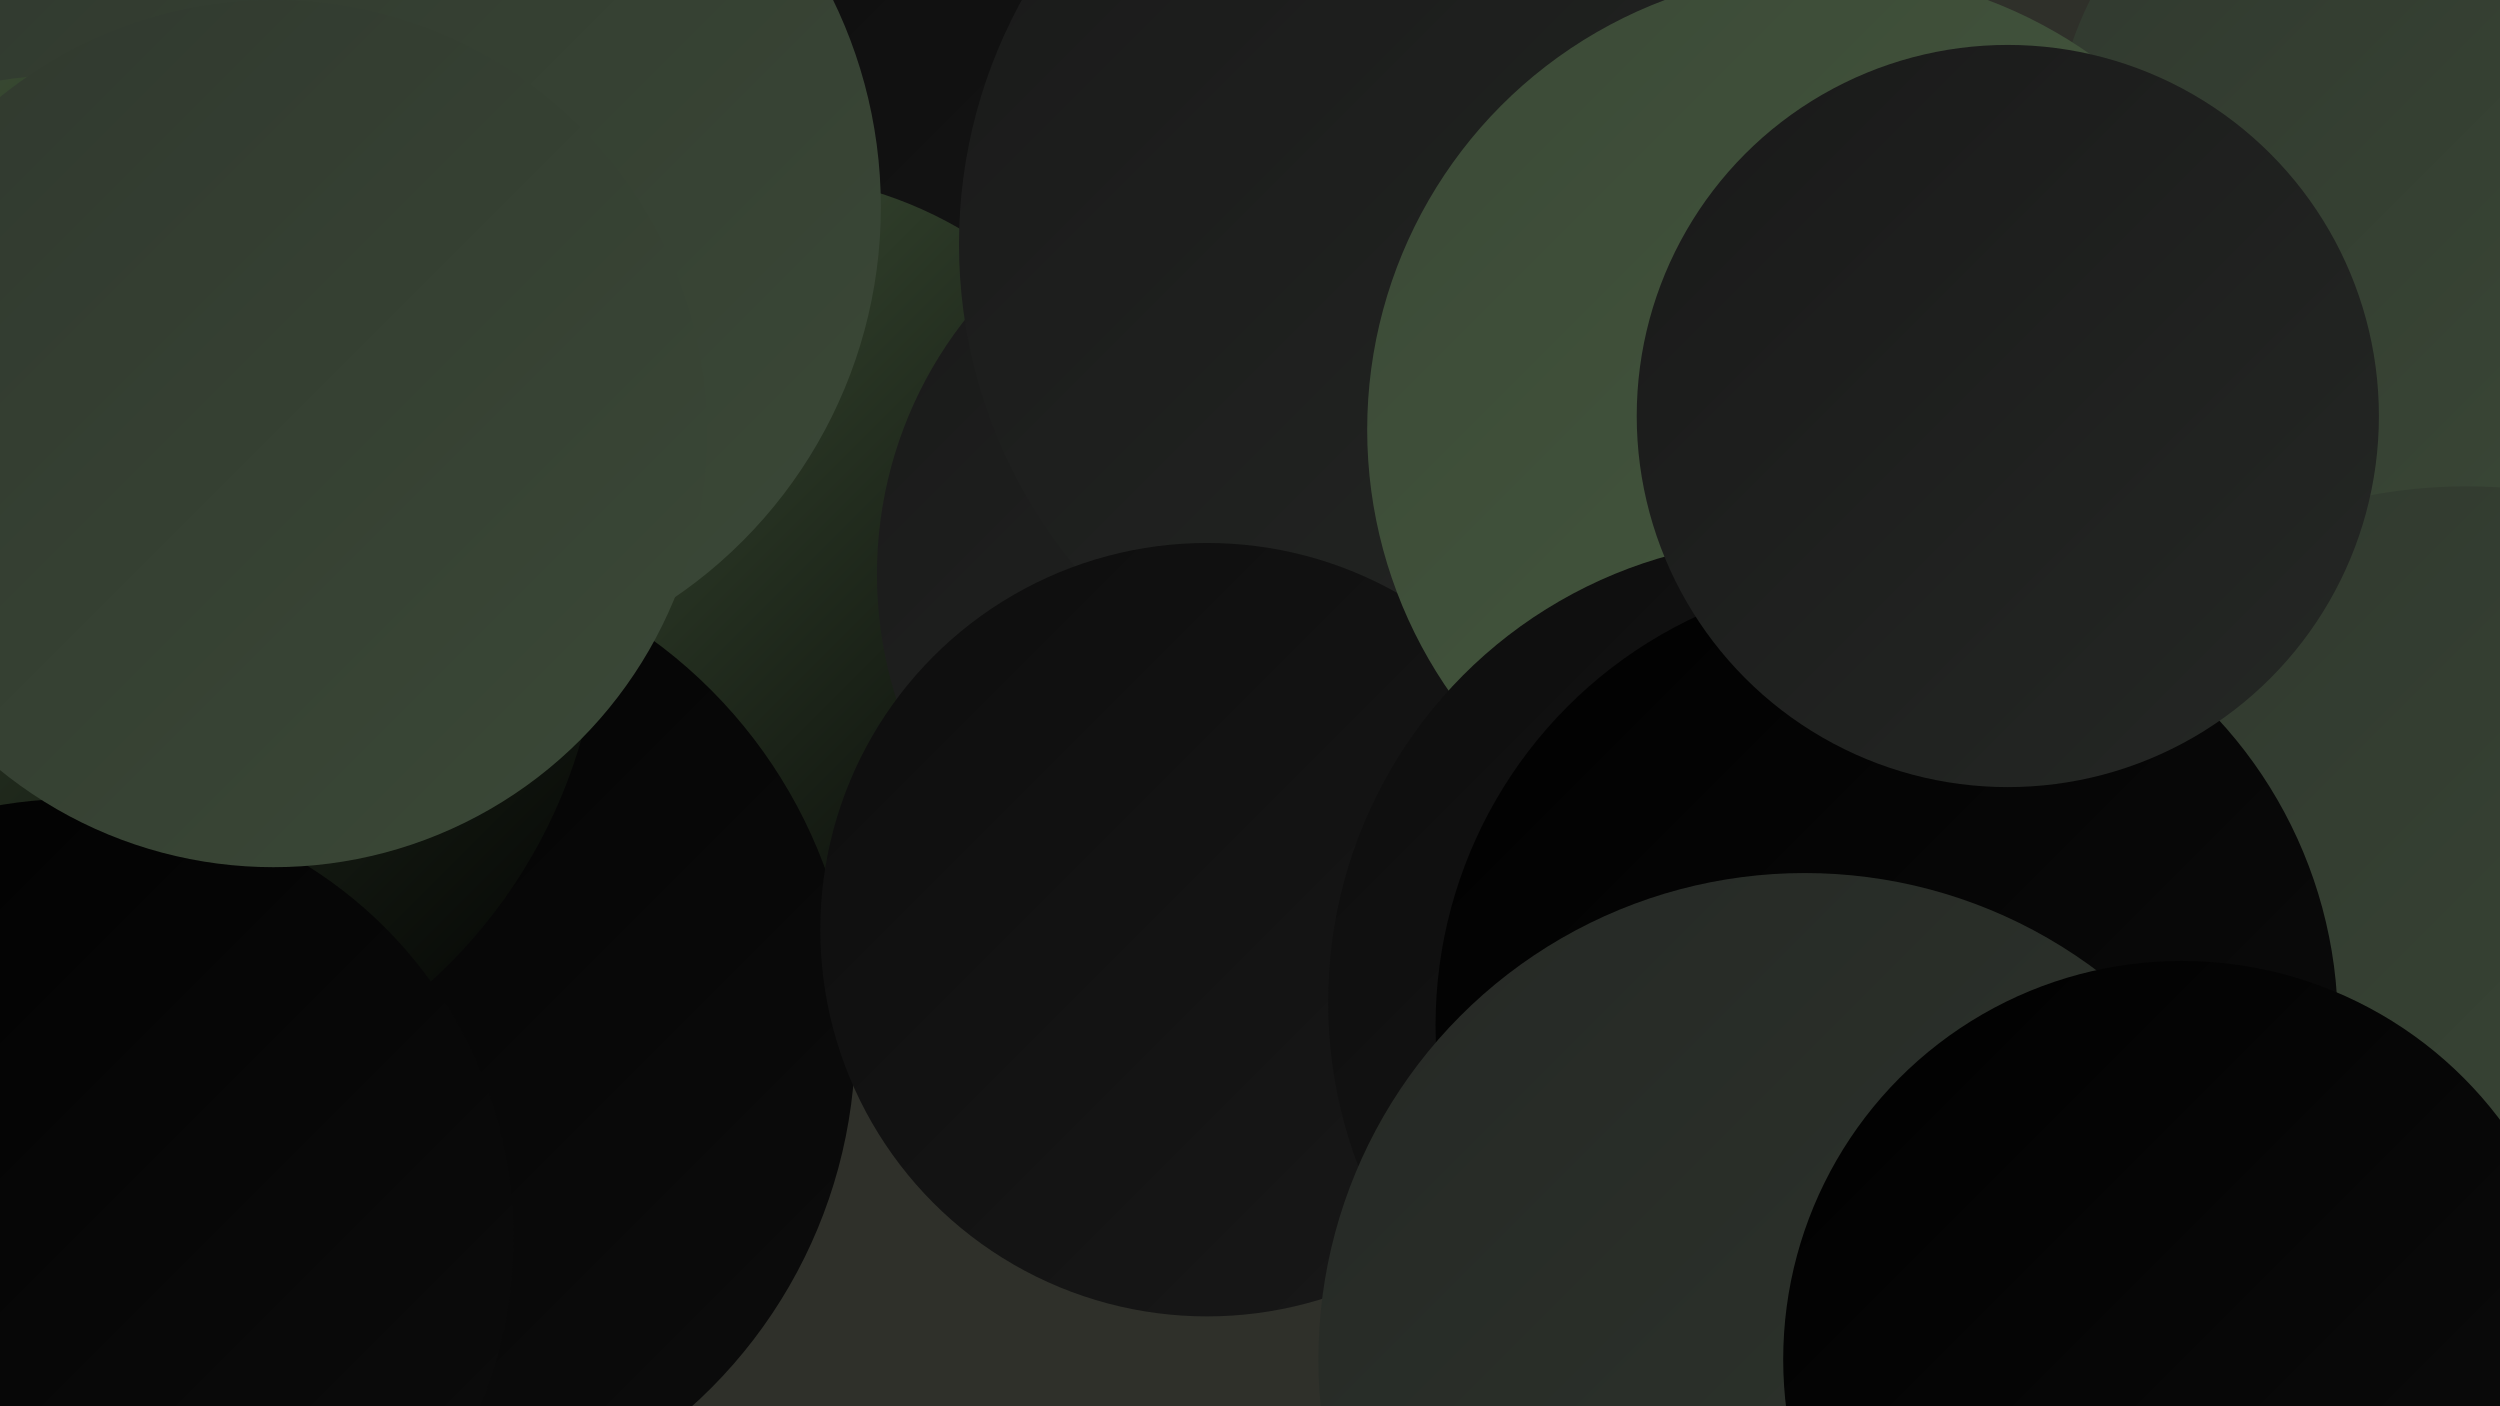 <?xml version="1.0" encoding="UTF-8"?><svg width="1280" height="720" xmlns="http://www.w3.org/2000/svg"><defs><linearGradient id="grad0" x1="0%" y1="0%" x2="100%" y2="100%"><stop offset="0%" style="stop-color:#000000;stop-opacity:1" /><stop offset="100%" style="stop-color:#0d0d0d;stop-opacity:1" /></linearGradient><linearGradient id="grad1" x1="0%" y1="0%" x2="100%" y2="100%"><stop offset="0%" style="stop-color:#0d0d0d;stop-opacity:1" /><stop offset="100%" style="stop-color:#191919;stop-opacity:1" /></linearGradient><linearGradient id="grad2" x1="0%" y1="0%" x2="100%" y2="100%"><stop offset="0%" style="stop-color:#191919;stop-opacity:1" /><stop offset="100%" style="stop-color:#252825;stop-opacity:1" /></linearGradient><linearGradient id="grad3" x1="0%" y1="0%" x2="100%" y2="100%"><stop offset="0%" style="stop-color:#252825;stop-opacity:1" /><stop offset="100%" style="stop-color:#30382e;stop-opacity:1" /></linearGradient><linearGradient id="grad4" x1="0%" y1="0%" x2="100%" y2="100%"><stop offset="0%" style="stop-color:#30382e;stop-opacity:1" /><stop offset="100%" style="stop-color:#3b4937;stop-opacity:1" /></linearGradient><linearGradient id="grad5" x1="0%" y1="0%" x2="100%" y2="100%"><stop offset="0%" style="stop-color:#3b4937;stop-opacity:1" /><stop offset="100%" style="stop-color:#465b3e;stop-opacity:1" /></linearGradient><linearGradient id="grad6" x1="0%" y1="0%" x2="100%" y2="100%"><stop offset="0%" style="stop-color:#465b3e;stop-opacity:1" /><stop offset="100%" style="stop-color:#000000;stop-opacity:1" /></linearGradient></defs><rect width="1280" height="720" fill="#2f302a" /><circle cx="1" cy="462" r="273" fill="url(#grad0)" /><circle cx="576" cy="111" r="278" fill="url(#grad1)" /><circle cx="387" cy="297" r="208" fill="url(#grad6)" /><circle cx="87" cy="628" r="218" fill="url(#grad0)" /><circle cx="660" cy="294" r="211" fill="url(#grad2)" /><circle cx="185" cy="532" r="253" fill="url(#grad0)" /><circle cx="209" cy="106" r="242" fill="url(#grad4)" /><circle cx="750" cy="125" r="259" fill="url(#grad2)" /><circle cx="1244" cy="86" r="194" fill="url(#grad4)" /><circle cx="1263" cy="519" r="270" fill="url(#grad4)" /><circle cx="618" cy="476" r="198" fill="url(#grad1)" /><circle cx="935" cy="220" r="235" fill="url(#grad5)" /><circle cx="917" cy="513" r="237" fill="url(#grad1)" /><circle cx="966" cy="525" r="231" fill="url(#grad0)" /><circle cx="924" cy="696" r="249" fill="url(#grad3)" /><circle cx="41" cy="305" r="267" fill="url(#grad6)" /><circle cx="1028" cy="213" r="190" fill="url(#grad2)" /><circle cx="38" cy="634" r="225" fill="url(#grad0)" /><circle cx="1117" cy="696" r="204" fill="url(#grad0)" /><circle cx="140" cy="222" r="222" fill="url(#grad4)" /></svg>